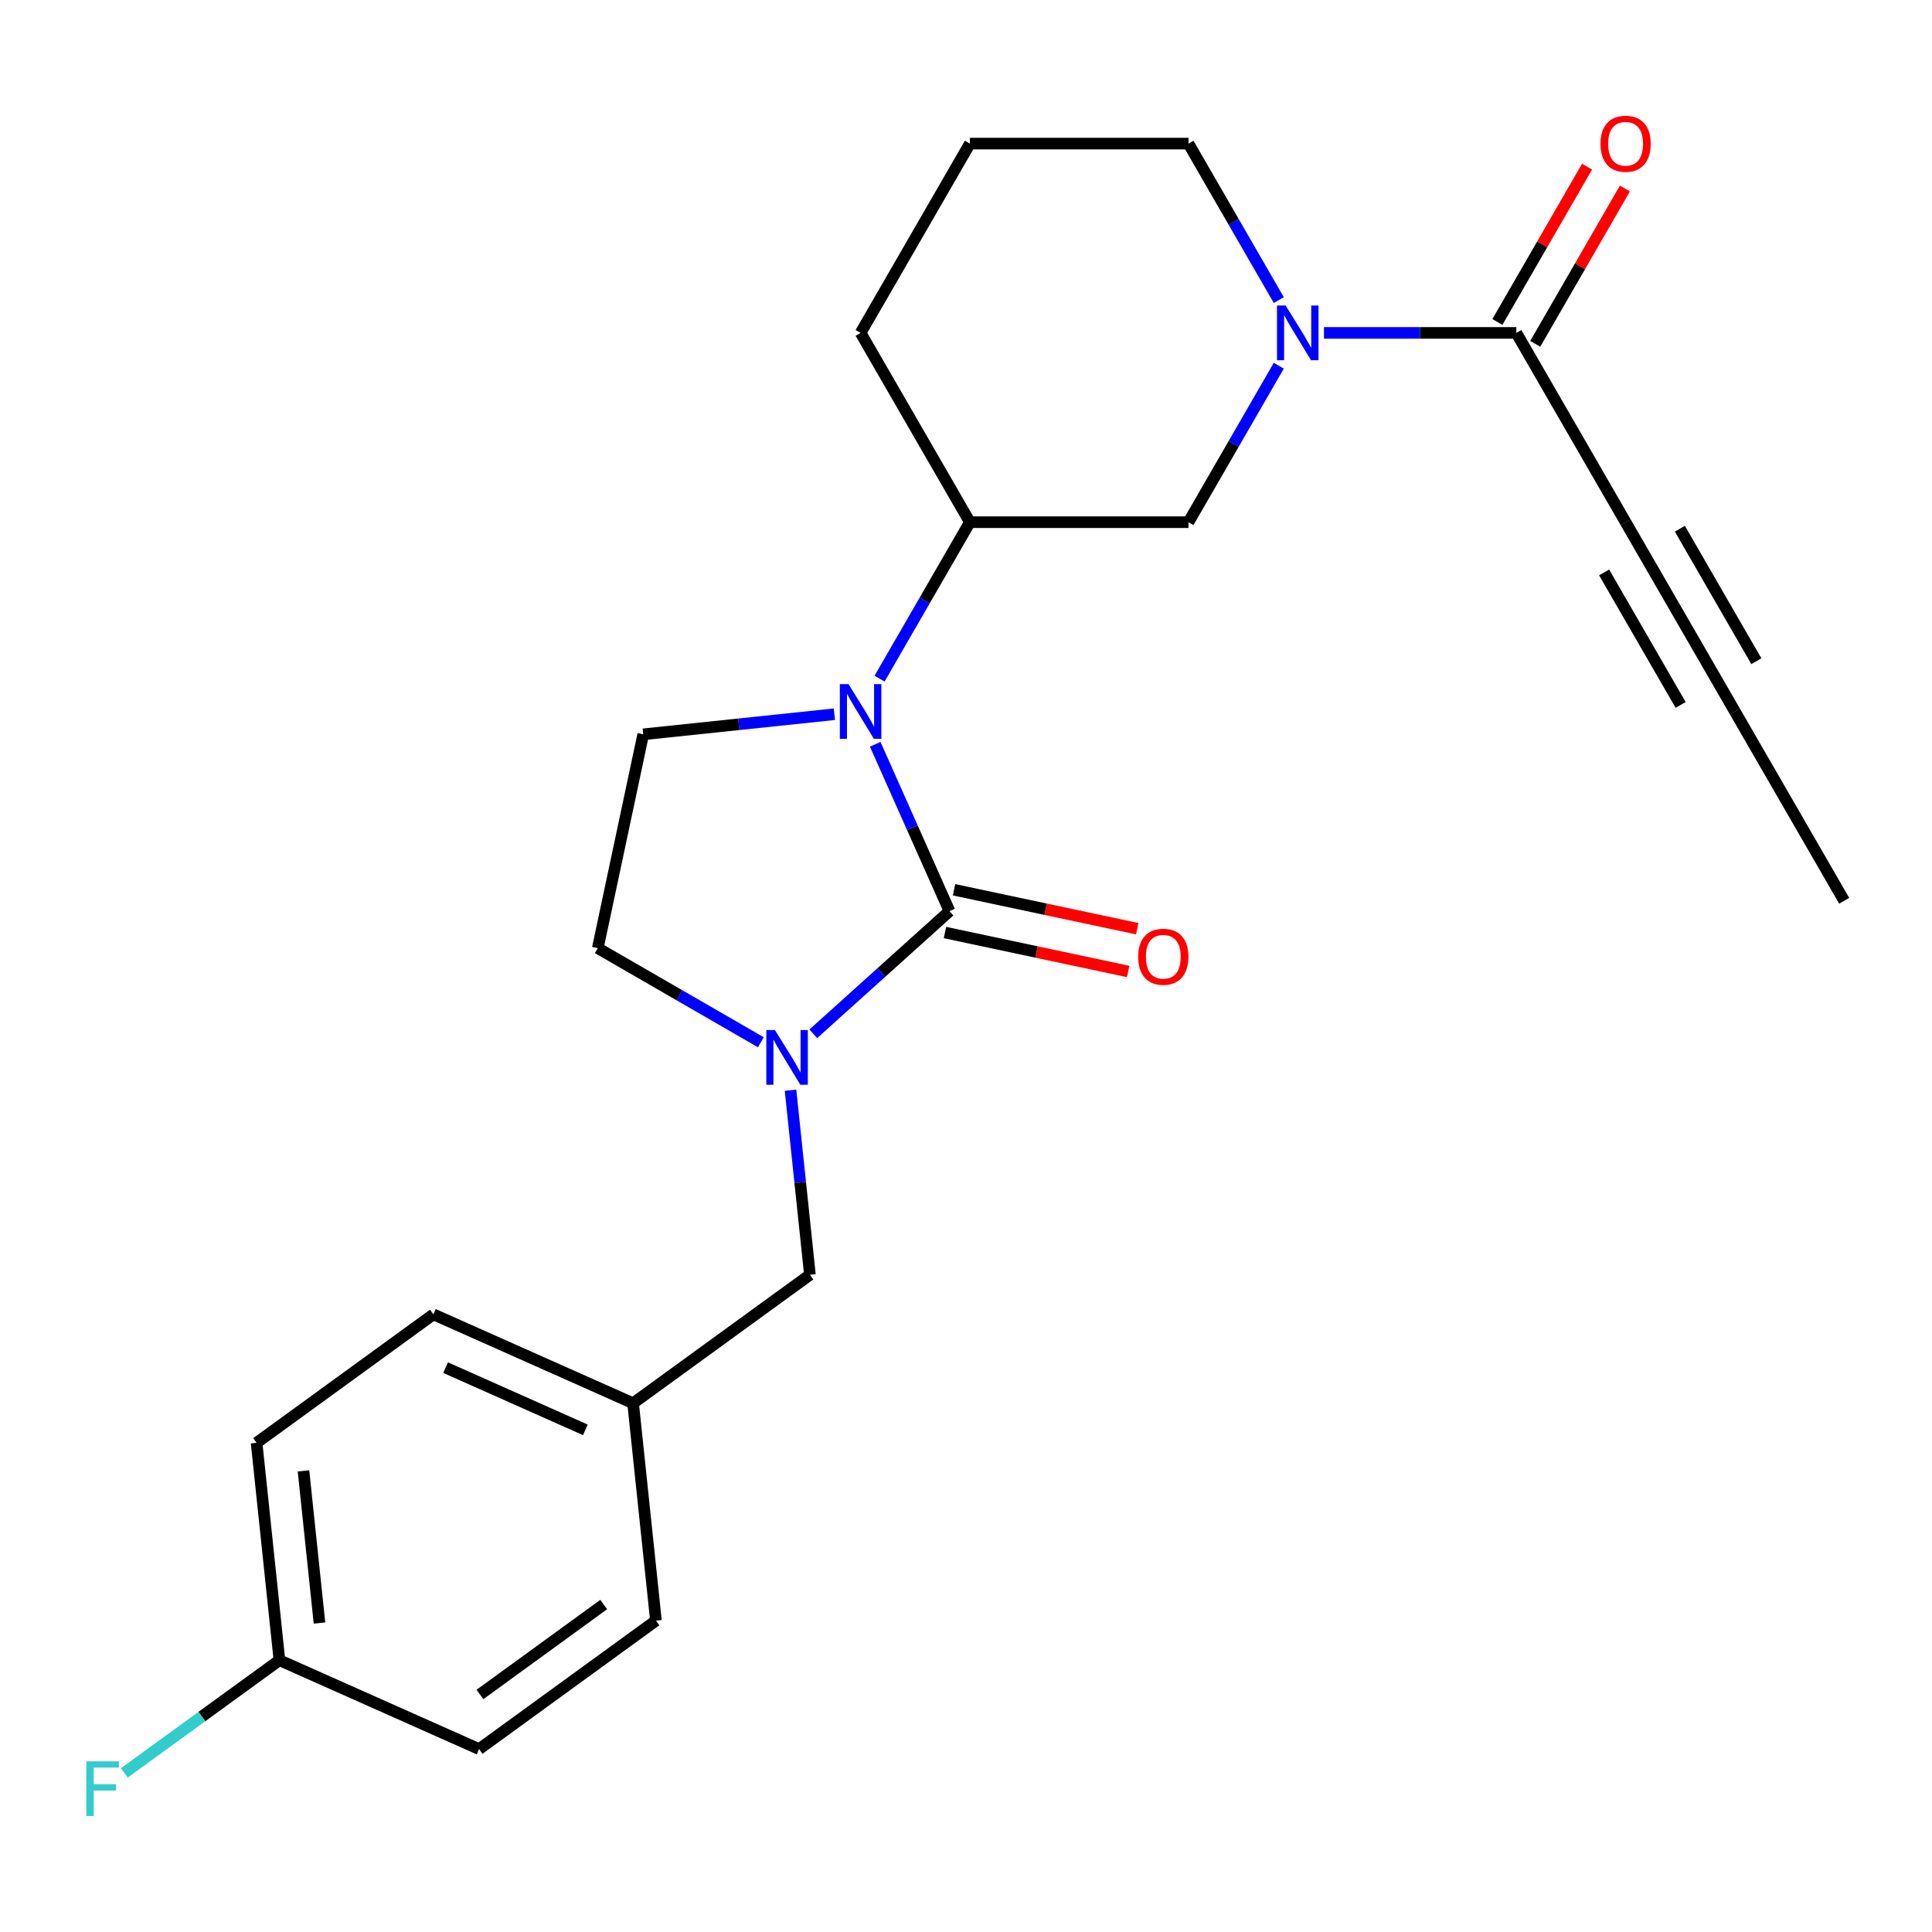 <?xml version='1.0' encoding='iso-8859-1'?>
<svg version='1.1' baseProfile='full'
              xmlns='http://www.w3.org/2000/svg'
                      xmlns:rdkit='http://www.rdkit.org/xml'
                      xmlns:xlink='http://www.w3.org/1999/xlink'
                  xml:space='preserve'
width='1000px' height='1000px' viewBox='0 0 1000 1000'>
<!-- END OF HEADER -->
<rect style='opacity:1.0;fill:#FFFFFF;stroke:none' width='1000' height='1000' x='0' y='0'> </rect>
<path class='bond-0' d='M 491.463,471.61 L 472.237,428.428' style='fill:none;fill-rule:evenodd;stroke:#000000;stroke-width:6px;stroke-linecap:butt;stroke-linejoin:miter;stroke-opacity:1' />
<path class='bond-0' d='M 472.237,428.428 L 453.011,385.246' style='fill:none;fill-rule:evenodd;stroke:#0000FF;stroke-width:6px;stroke-linecap:butt;stroke-linejoin:miter;stroke-opacity:1' />
<path class='bond-1' d='M 491.463,471.61 L 456.21,503.352' style='fill:none;fill-rule:evenodd;stroke:#000000;stroke-width:6px;stroke-linecap:butt;stroke-linejoin:miter;stroke-opacity:1' />
<path class='bond-1' d='M 456.21,503.352 L 420.957,535.094' style='fill:none;fill-rule:evenodd;stroke:#0000FF;stroke-width:6px;stroke-linecap:butt;stroke-linejoin:miter;stroke-opacity:1' />
<path class='bond-10' d='M 489.111,482.676 L 536.527,492.755' style='fill:none;fill-rule:evenodd;stroke:#000000;stroke-width:6px;stroke-linecap:butt;stroke-linejoin:miter;stroke-opacity:1' />
<path class='bond-10' d='M 536.527,492.755 L 583.943,502.833' style='fill:none;fill-rule:evenodd;stroke:#FF0000;stroke-width:6px;stroke-linecap:butt;stroke-linejoin:miter;stroke-opacity:1' />
<path class='bond-10' d='M 493.815,460.544 L 541.231,470.623' style='fill:none;fill-rule:evenodd;stroke:#000000;stroke-width:6px;stroke-linecap:butt;stroke-linejoin:miter;stroke-opacity:1' />
<path class='bond-10' d='M 541.231,470.623 L 588.647,480.701' style='fill:none;fill-rule:evenodd;stroke:#FF0000;stroke-width:6px;stroke-linecap:butt;stroke-linejoin:miter;stroke-opacity:1' />
<path class='bond-4' d='M 455.256,351.27 L 478.635,310.776' style='fill:none;fill-rule:evenodd;stroke:#0000FF;stroke-width:6px;stroke-linecap:butt;stroke-linejoin:miter;stroke-opacity:1' />
<path class='bond-4' d='M 478.635,310.776 L 502.014,270.282' style='fill:none;fill-rule:evenodd;stroke:#000000;stroke-width:6px;stroke-linecap:butt;stroke-linejoin:miter;stroke-opacity:1' />
<path class='bond-7' d='M 431.879,369.684 L 382.407,374.884' style='fill:none;fill-rule:evenodd;stroke:#0000FF;stroke-width:6px;stroke-linecap:butt;stroke-linejoin:miter;stroke-opacity:1' />
<path class='bond-7' d='M 382.407,374.884 L 332.934,380.084' style='fill:none;fill-rule:evenodd;stroke:#000000;stroke-width:6px;stroke-linecap:butt;stroke-linejoin:miter;stroke-opacity:1' />
<path class='bond-9' d='M 393.82,539.477 L 351.617,515.111' style='fill:none;fill-rule:evenodd;stroke:#0000FF;stroke-width:6px;stroke-linecap:butt;stroke-linejoin:miter;stroke-opacity:1' />
<path class='bond-9' d='M 351.617,515.111 L 309.413,490.744' style='fill:none;fill-rule:evenodd;stroke:#000000;stroke-width:6px;stroke-linecap:butt;stroke-linejoin:miter;stroke-opacity:1' />
<path class='bond-11' d='M 409.174,564.299 L 414.194,612.061' style='fill:none;fill-rule:evenodd;stroke:#0000FF;stroke-width:6px;stroke-linecap:butt;stroke-linejoin:miter;stroke-opacity:1' />
<path class='bond-11' d='M 414.194,612.061 L 419.214,659.824' style='fill:none;fill-rule:evenodd;stroke:#000000;stroke-width:6px;stroke-linecap:butt;stroke-linejoin:miter;stroke-opacity:1' />
<path class='bond-2' d='M 661.905,189.294 L 638.526,229.788' style='fill:none;fill-rule:evenodd;stroke:#0000FF;stroke-width:6px;stroke-linecap:butt;stroke-linejoin:miter;stroke-opacity:1' />
<path class='bond-2' d='M 638.526,229.788 L 615.147,270.282' style='fill:none;fill-rule:evenodd;stroke:#000000;stroke-width:6px;stroke-linecap:butt;stroke-linejoin:miter;stroke-opacity:1' />
<path class='bond-3' d='M 685.282,172.306 L 735.064,172.306' style='fill:none;fill-rule:evenodd;stroke:#0000FF;stroke-width:6px;stroke-linecap:butt;stroke-linejoin:miter;stroke-opacity:1' />
<path class='bond-3' d='M 735.064,172.306 L 784.846,172.306' style='fill:none;fill-rule:evenodd;stroke:#000000;stroke-width:6px;stroke-linecap:butt;stroke-linejoin:miter;stroke-opacity:1' />
<path class='bond-26' d='M 661.905,155.318 L 638.526,114.824' style='fill:none;fill-rule:evenodd;stroke:#0000FF;stroke-width:6px;stroke-linecap:butt;stroke-linejoin:miter;stroke-opacity:1' />
<path class='bond-26' d='M 638.526,114.824 L 615.147,74.33' style='fill:none;fill-rule:evenodd;stroke:#000000;stroke-width:6px;stroke-linecap:butt;stroke-linejoin:miter;stroke-opacity:1' />
<path class='bond-5' d='M 784.846,172.306 L 841.413,270.282' style='fill:none;fill-rule:evenodd;stroke:#000000;stroke-width:6px;stroke-linecap:butt;stroke-linejoin:miter;stroke-opacity:1' />
<path class='bond-12' d='M 794.644,177.963 L 817.85,137.769' style='fill:none;fill-rule:evenodd;stroke:#000000;stroke-width:6px;stroke-linecap:butt;stroke-linejoin:miter;stroke-opacity:1' />
<path class='bond-12' d='M 817.85,137.769 L 841.056,97.575' style='fill:none;fill-rule:evenodd;stroke:#FF0000;stroke-width:6px;stroke-linecap:butt;stroke-linejoin:miter;stroke-opacity:1' />
<path class='bond-12' d='M 775.049,166.65 L 798.254,126.456' style='fill:none;fill-rule:evenodd;stroke:#000000;stroke-width:6px;stroke-linecap:butt;stroke-linejoin:miter;stroke-opacity:1' />
<path class='bond-12' d='M 798.254,126.456 L 821.46,86.262' style='fill:none;fill-rule:evenodd;stroke:#FF0000;stroke-width:6px;stroke-linecap:butt;stroke-linejoin:miter;stroke-opacity:1' />
<path class='bond-6' d='M 502.014,270.282 L 615.147,270.282' style='fill:none;fill-rule:evenodd;stroke:#000000;stroke-width:6px;stroke-linecap:butt;stroke-linejoin:miter;stroke-opacity:1' />
<path class='bond-21' d='M 502.014,270.282 L 445.447,172.306' style='fill:none;fill-rule:evenodd;stroke:#000000;stroke-width:6px;stroke-linecap:butt;stroke-linejoin:miter;stroke-opacity:1' />
<path class='bond-8' d='M 841.413,270.282 L 897.979,368.258' style='fill:none;fill-rule:evenodd;stroke:#000000;stroke-width:6px;stroke-linecap:butt;stroke-linejoin:miter;stroke-opacity:1' />
<path class='bond-8' d='M 830.302,296.292 L 869.899,364.875' style='fill:none;fill-rule:evenodd;stroke:#000000;stroke-width:6px;stroke-linecap:butt;stroke-linejoin:miter;stroke-opacity:1' />
<path class='bond-8' d='M 869.493,273.665 L 909.089,342.248' style='fill:none;fill-rule:evenodd;stroke:#000000;stroke-width:6px;stroke-linecap:butt;stroke-linejoin:miter;stroke-opacity:1' />
<path class='bond-24' d='M 332.934,380.084 L 309.413,490.744' style='fill:none;fill-rule:evenodd;stroke:#000000;stroke-width:6px;stroke-linecap:butt;stroke-linejoin:miter;stroke-opacity:1' />
<path class='bond-22' d='M 897.979,368.258 L 954.545,466.234' style='fill:none;fill-rule:evenodd;stroke:#000000;stroke-width:6px;stroke-linecap:butt;stroke-linejoin:miter;stroke-opacity:1' />
<path class='bond-13' d='M 419.214,659.824 L 327.688,726.322' style='fill:none;fill-rule:evenodd;stroke:#000000;stroke-width:6px;stroke-linecap:butt;stroke-linejoin:miter;stroke-opacity:1' />
<path class='bond-17' d='M 327.688,726.322 L 339.513,838.835' style='fill:none;fill-rule:evenodd;stroke:#000000;stroke-width:6px;stroke-linecap:butt;stroke-linejoin:miter;stroke-opacity:1' />
<path class='bond-18' d='M 327.688,726.322 L 224.336,680.306' style='fill:none;fill-rule:evenodd;stroke:#000000;stroke-width:6px;stroke-linecap:butt;stroke-linejoin:miter;stroke-opacity:1' />
<path class='bond-18' d='M 302.982,740.09 L 230.636,707.879' style='fill:none;fill-rule:evenodd;stroke:#000000;stroke-width:6px;stroke-linecap:butt;stroke-linejoin:miter;stroke-opacity:1' />
<path class='bond-14' d='M 144.635,859.317 L 132.809,746.804' style='fill:none;fill-rule:evenodd;stroke:#000000;stroke-width:6px;stroke-linecap:butt;stroke-linejoin:miter;stroke-opacity:1' />
<path class='bond-14' d='M 165.364,840.075 L 157.086,761.316' style='fill:none;fill-rule:evenodd;stroke:#000000;stroke-width:6px;stroke-linecap:butt;stroke-linejoin:miter;stroke-opacity:1' />
<path class='bond-16' d='M 144.635,859.317 L 104.496,888.48' style='fill:none;fill-rule:evenodd;stroke:#000000;stroke-width:6px;stroke-linecap:butt;stroke-linejoin:miter;stroke-opacity:1' />
<path class='bond-16' d='M 104.496,888.48 L 64.357,917.643' style='fill:none;fill-rule:evenodd;stroke:#33CCCC;stroke-width:6px;stroke-linecap:butt;stroke-linejoin:miter;stroke-opacity:1' />
<path class='bond-25' d='M 144.635,859.317 L 247.987,905.333' style='fill:none;fill-rule:evenodd;stroke:#000000;stroke-width:6px;stroke-linecap:butt;stroke-linejoin:miter;stroke-opacity:1' />
<path class='bond-15' d='M 615.147,74.33 L 502.014,74.33' style='fill:none;fill-rule:evenodd;stroke:#000000;stroke-width:6px;stroke-linecap:butt;stroke-linejoin:miter;stroke-opacity:1' />
<path class='bond-20' d='M 339.513,838.835 L 247.987,905.333' style='fill:none;fill-rule:evenodd;stroke:#000000;stroke-width:6px;stroke-linecap:butt;stroke-linejoin:miter;stroke-opacity:1' />
<path class='bond-20' d='M 312.485,830.504 L 248.416,877.053' style='fill:none;fill-rule:evenodd;stroke:#000000;stroke-width:6px;stroke-linecap:butt;stroke-linejoin:miter;stroke-opacity:1' />
<path class='bond-19' d='M 224.336,680.306 L 132.809,746.804' style='fill:none;fill-rule:evenodd;stroke:#000000;stroke-width:6px;stroke-linecap:butt;stroke-linejoin:miter;stroke-opacity:1' />
<path class='bond-23' d='M 445.447,172.306 L 502.014,74.33' style='fill:none;fill-rule:evenodd;stroke:#000000;stroke-width:6px;stroke-linecap:butt;stroke-linejoin:miter;stroke-opacity:1' />
<path  class='atom-1' d='M 439.187 354.098
L 448.467 369.098
Q 449.387 370.578, 450.867 373.258
Q 452.347 375.938, 452.427 376.098
L 452.427 354.098
L 456.187 354.098
L 456.187 382.418
L 452.307 382.418
L 442.347 366.018
Q 441.187 364.098, 439.947 361.898
Q 438.747 359.698, 438.387 359.018
L 438.387 382.418
L 434.707 382.418
L 434.707 354.098
L 439.187 354.098
' fill='#0000FF'/>
<path  class='atom-2' d='M 401.129 533.151
L 410.409 548.151
Q 411.329 549.631, 412.809 552.311
Q 414.289 554.991, 414.369 555.151
L 414.369 533.151
L 418.129 533.151
L 418.129 561.471
L 414.249 561.471
L 404.289 545.071
Q 403.129 543.151, 401.889 540.951
Q 400.689 538.751, 400.329 538.071
L 400.329 561.471
L 396.649 561.471
L 396.649 533.151
L 401.129 533.151
' fill='#0000FF'/>
<path  class='atom-3' d='M 665.453 158.146
L 674.733 173.146
Q 675.653 174.626, 677.133 177.306
Q 678.613 179.986, 678.693 180.146
L 678.693 158.146
L 682.453 158.146
L 682.453 186.466
L 678.573 186.466
L 668.613 170.066
Q 667.453 168.146, 666.213 165.946
Q 665.013 163.746, 664.653 163.066
L 664.653 186.466
L 660.973 186.466
L 660.973 158.146
L 665.453 158.146
' fill='#0000FF'/>
<path  class='atom-11' d='M 589.123 495.212
Q 589.123 488.412, 592.483 484.612
Q 595.843 480.812, 602.123 480.812
Q 608.403 480.812, 611.763 484.612
Q 615.123 488.412, 615.123 495.212
Q 615.123 502.092, 611.723 506.012
Q 608.323 509.892, 602.123 509.892
Q 595.883 509.892, 592.483 506.012
Q 589.123 502.132, 589.123 495.212
M 602.123 506.692
Q 606.443 506.692, 608.763 503.812
Q 611.123 500.892, 611.123 495.212
Q 611.123 489.652, 608.763 486.852
Q 606.443 484.012, 602.123 484.012
Q 597.803 484.012, 595.443 486.812
Q 593.123 489.612, 593.123 495.212
Q 593.123 500.932, 595.443 503.812
Q 597.803 506.692, 602.123 506.692
' fill='#FF0000'/>
<path  class='atom-13' d='M 828.413 74.41
Q 828.413 67.61, 831.773 63.81
Q 835.133 60.01, 841.413 60.01
Q 847.693 60.01, 851.053 63.81
Q 854.413 67.61, 854.413 74.41
Q 854.413 81.29, 851.013 85.21
Q 847.613 89.09, 841.413 89.09
Q 835.173 89.09, 831.773 85.21
Q 828.413 81.33, 828.413 74.41
M 841.413 85.89
Q 845.733 85.89, 848.053 83.01
Q 850.413 80.09, 850.413 74.41
Q 850.413 68.85, 848.053 66.05
Q 845.733 63.21, 841.413 63.21
Q 837.093 63.21, 834.733 66.01
Q 832.413 68.81, 832.413 74.41
Q 832.413 80.13, 834.733 83.01
Q 837.093 85.89, 841.413 85.89
' fill='#FF0000'/>
<path  class='atom-17' d='M 44.689 911.655
L 61.529 911.655
L 61.529 914.895
L 48.489 914.895
L 48.489 923.495
L 60.089 923.495
L 60.089 926.775
L 48.489 926.775
L 48.489 939.975
L 44.689 939.975
L 44.689 911.655
' fill='#33CCCC'/>
</svg>
